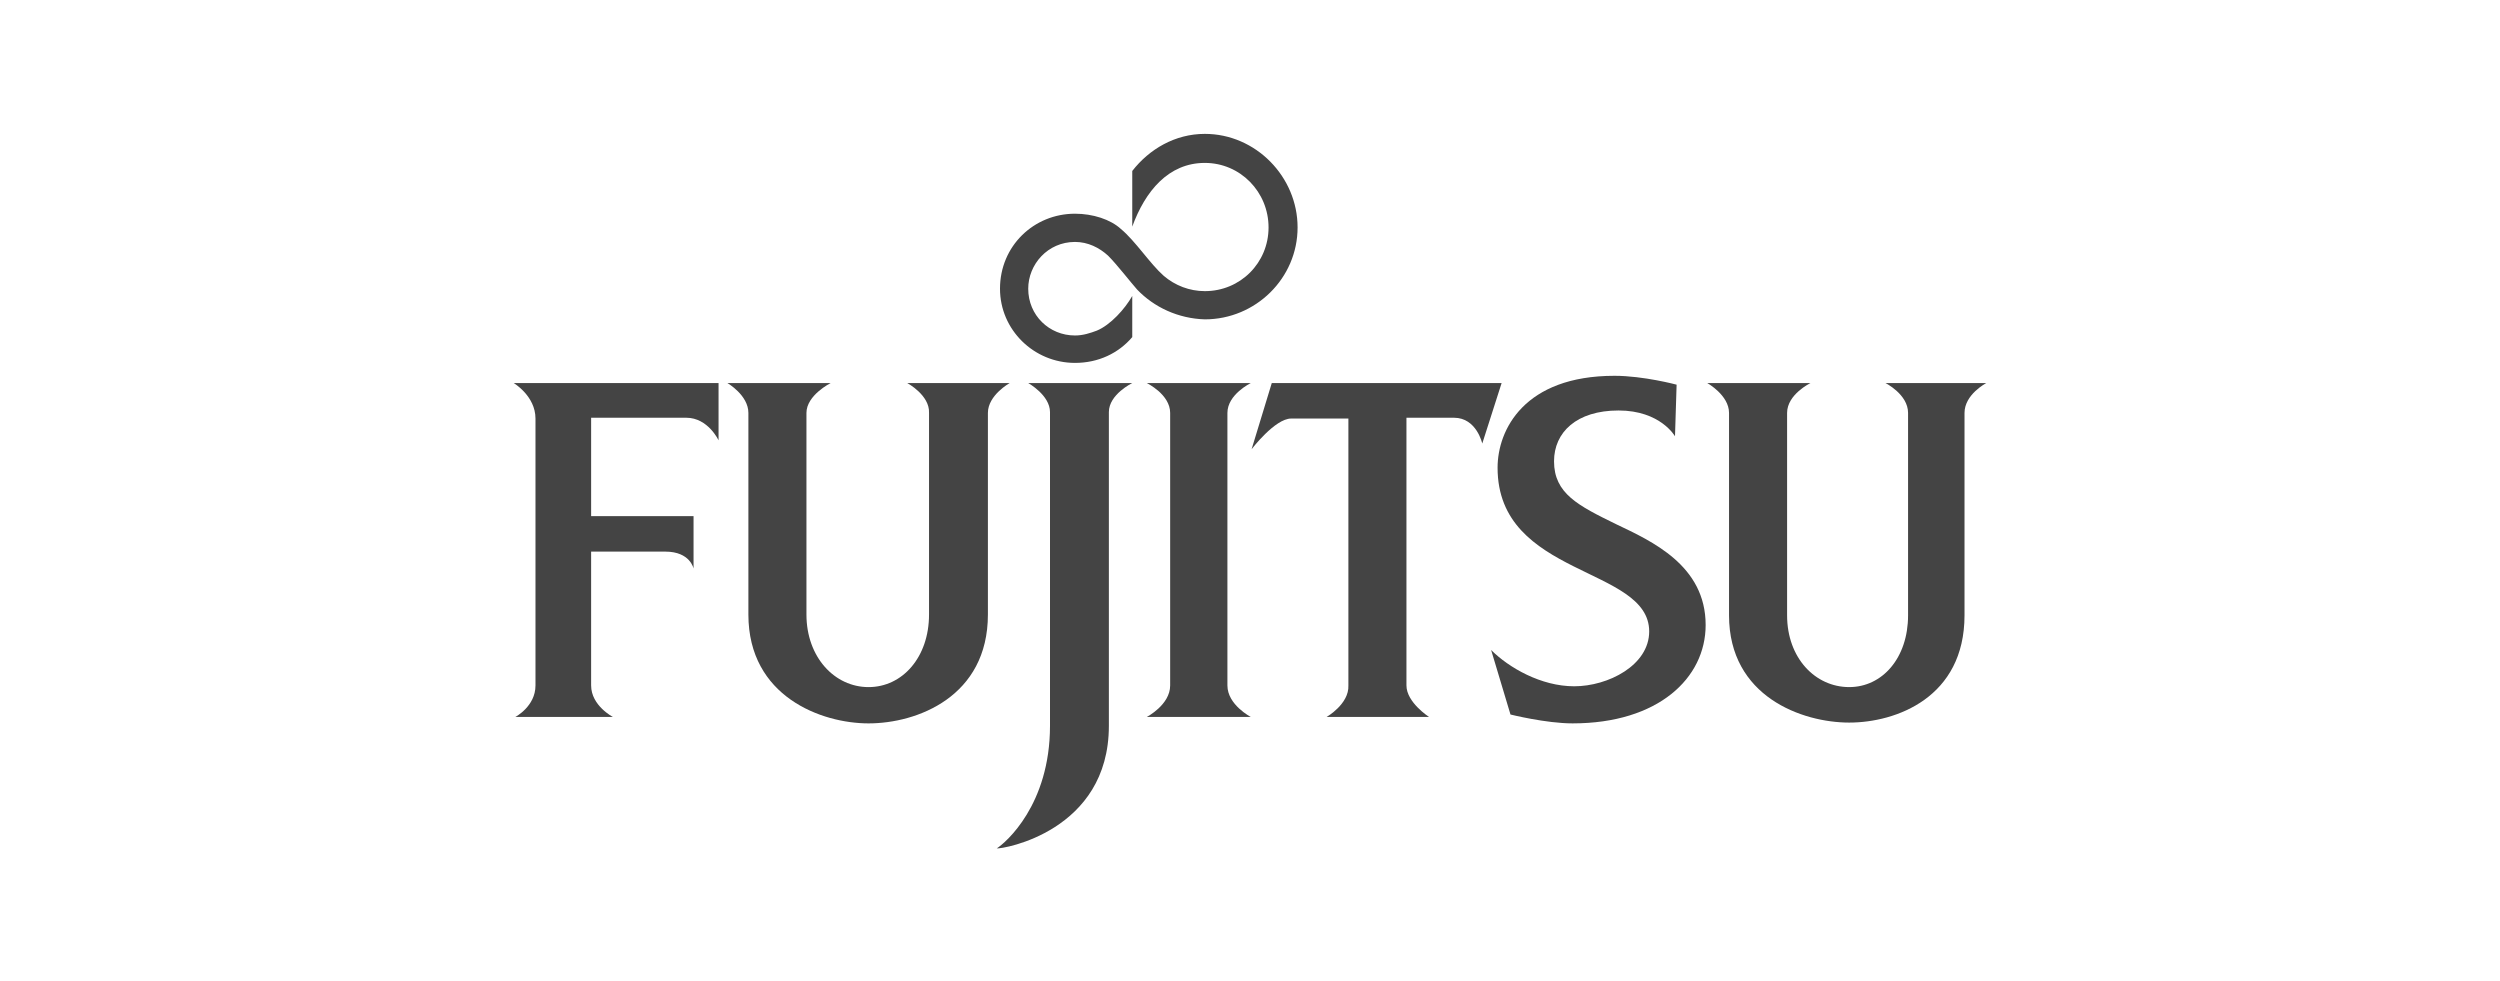 <?xml version="1.0" encoding="utf-8"?>
<!-- Generator: Adobe Illustrator 25.1.0, SVG Export Plug-In . SVG Version: 6.00 Build 0)  -->
<svg version="1.1" id="Layer_1" xmlns="http://www.w3.org/2000/svg" xmlns:xlink="http://www.w3.org/1999/xlink" x="0px" y="0px"
	 viewBox="0 0 310 121.6" style="enable-background:new 0 0 310 121.6;" xml:space="preserve">
<style type="text/css">
	.st0{display:none;fill:#DAD9D6;}
	.st1{display:none;fill-rule:evenodd;clip-rule:evenodd;fill:#444444;}
	.st2{display:none;}
	.st3{display:inline;fill:#444444;}
	.st4{display:inline;fill:#DAD9D6;}
	.st5{display:inline;}
	.st6{fill:#444444;}
	.st7{fill-rule:evenodd;clip-rule:evenodd;fill:#444445;}
	.st8{display:inline;fill-rule:evenodd;clip-rule:evenodd;fill:#444445;}
	.st9{fill:#444445;}
	.st10{display:inline;fill-rule:evenodd;clip-rule:evenodd;fill:#DAD9D6;}
	.st11{fill:#DAD9D6;}
</style>
<rect x="-222.1" y="-80" class="st0" width="203.6" height="203.6"/>
<rect x="-1.8" y="-4.4" class="st0" width="314.1" height="127.8"/>
<path id="ViewSonic" class="st1" d="M61.7,41.3c-3.3,0.4-4.2,1.8-5.6,5.1l-14,36.4h-1.8l-16-37c-1.6-3.8-2.4-4-5.1-4.4v-1.6h20.9
	v1.6c-4,0.2-5.3,0.2-5.3,2.7c0,1.1,1.1,3.8,1.8,5.3l8.2,19.5l7.8-20.4c0.7-1.3,1.3-2.9,1.3-4.2c0-2.4-1.8-2.7-5.3-2.9v-1.6h13.1
	L61.7,41.3L61.7,41.3L61.7,41.3z M75.1,81.7H60.2v-1.3c2.2-0.7,3.3-0.9,3.3-3.8V58.2c0-2.7-0.9-3.1-3.3-3.6v-1.6h12v23.7
	c0,1.8,0.4,3.1,2.9,3.6L75.1,81.7L75.1,81.7z M67.8,38.9c2.7,0,4.7,2.2,4.7,4.9c0,2.7-2,4.7-4.7,4.7c-2.9,0-4.9-2-4.9-4.7
	C62.9,41.1,64.9,38.9,67.8,38.9z M84.9,64.1c0-8.3,2.2-9.9,4.4-9.9c2.2,0,3.1,1.6,3.3,3.1c0.7,1.8,0.7,5,0.7,6.8L84.9,64.1
	L84.9,64.1z M99.8,73.9c-1.1,1.6-3.3,4.2-7.1,4.2c-5.8,0-7.1-6.5-7.3-11.8h15.6c-0.2-3.1-0.9-13.9-11.8-13.9
	c-7.1,0-12.7,5.8-12.7,14.8c0,10.7,6.2,15.3,12.5,15.3c5.1,0,8.7-2,12.5-7.8L99.8,73.9z M144.7,54.7c-1.1,0.2-2,0.2-3.1,3.1
	L132,82.6h-1.6l-6.2-18.9H124l-7.6,18.9h-1.6l-9.1-23.2c-1.8-4-2-4.4-3.6-4.7v-1.6H116v1.6c-0.9,0-2.4,0.2-2.4,1.8
	c0,1.3,2.2,5.9,5.3,14.3l4.2-10.6c-0.7-2.2-1.1-3.3-1.3-4.2c-0.7-1.1-1.3-1.1-2.9-1.3v-1.6h14.7v1.6c-1.6,0-3.1,0.2-3.1,1.6
	c0,1.3,2.7,9.2,3.8,14.1h0.2c1.6-4.7,4.9-12.1,4.9-13.5c0-2-1.3-2-3.1-2.2v-1.6h8.5V54.7z M172.3,52.4c-1.1-4.4-4.9-11.6-12.2-11.6
	c-3.1,0-6.7,1.8-6.7,6c0,3.3,1.3,4.7,6.5,7.1l9.1,4.7c2.2,1.1,6.8,4.6,6.8,11.2c0,5.6-3.9,12.9-15.5,12.9c-5.8,0-8.7-2-10.5-2
	c-1.3,0-1.8,1.1-2,2h-1.8V67.4h1.8c1.3,6.5,4.9,13.3,12.9,13.3c7.3,0,7.8-6,7.8-6.9c0-4.2-3.1-5.6-7.1-7.6l-4-2
	c-10.7-5-10.7-10.3-10.7-13.2c0-3.8,1.8-12.2,13.6-12.2c5.1,0,8,2.2,9.8,2.2c1.6,0,1.8-1.1,2-2.2h2v13.6L172.3,52.4L172.3,52.4
	L172.3,52.4z M187.3,67.4c0-7,0.4-13.2,5.1-13.2c3.8,0,4.7,3.8,4.7,13.2c0,8-0.4,13.1-4.7,13.1C187.3,80.6,187.3,74.1,187.3,67.4z
	 M178.2,67.4c0,8,5.6,15.1,14.2,15.1c8.5,0,13.8-6.9,13.8-15.1c0-8.6-5.8-15-13.8-15C183.8,52.4,178.2,59.5,178.2,67.4L178.2,67.4z
	 M239.6,81.7h-14.5v-1.3c2-0.2,2.9-1.3,2.9-3.6V61.7c0-1.7,0-5.2-3.6-5.2c-2.4,0-5.1,3.1-5.1,3.8v16.6c0,1.3,0.2,3.1,3.1,3.6v1.3
	h-15.1v-1.3c2.4-0.4,3.3-0.9,3.3-3.8V58.2c0-2.7-0.7-3.3-3.3-3.6v-1.6h12v4.4c0.9-1.3,3.6-5.1,8.9-5.1c3.6,0,8.5,1.8,8.5,8.6v15.8
	c0,1.3,0,3.3,2.9,3.6L239.6,81.7L239.6,81.7L239.6,81.7z M256.1,81.7h-14.7v-1.3c2.2-0.7,3.1-0.9,3.1-3.8V58.2
	c0-2.7-0.9-3.1-3.1-3.6v-1.6h11.8v23.7c0,1.8,0.4,3.1,2.9,3.6V81.7z M249,38.9c2.4,0,4.7,2.2,4.7,4.9c0,2.7-2.2,4.7-4.7,4.7
	c-2.9,0-4.9-2-4.9-4.7C244.1,41.1,246.1,38.9,249,38.9z M282.5,76.1c-2.9,4-6.9,6.5-11.8,6.5c-8,0-13.3-6.7-13.3-14.2
	c0-12.1,8.9-15.9,14.7-15.9c4.5,0,9.6,2.2,9.6,6.7c0,3.9-3.6,3.9-4.2,3.9c-3.3,0-3.3-3-3.3-6.3c0-1.8-1.6-2.4-2.7-2.4
	c-4.7,0-5.1,7.7-5.1,10.3c0,8.9,3.8,13.8,8.5,13.8c3.6,0,5.3-1.8,6.7-3.3L282.5,76.1z M282.5,51.3c0-2,1.6-3.8,3.8-3.8
	c2,0,3.6,1.8,3.6,3.8c0,2.2-1.6,3.8-3.6,3.8C284.1,55.1,282.5,53.5,282.5,51.3z M286.3,56c2.4,0,4.4-2,4.4-4.7c0-2.4-2-4.4-4.4-4.4
	c-2.4,0-4.7,2-4.7,4.4C281.7,54,283.9,56,286.3,56z M285.2,51.8h1.1l1.3,2.2h0.9l-1.6-2.2c0.9-0.2,1.3-0.4,1.3-1.6
	c0-0.9-0.7-1.3-1.8-1.3h-2V54h0.7L285.2,51.8L285.2,51.8z M285.2,51.1v-1.6h1.1c0.7,0,1.1,0,1.1,0.7c0,0.9-0.4,0.9-1.1,0.9
	L285.2,51.1L285.2,51.1z"/>
<path id="Samsung" class="st1" d="M169.5,59.3c0,0-2.9-1.8-4.7-2.5c0,0-5.6-2.6-6.7-3.8c0,0-2.2-2.1-0.9-4.4c0,0,0.5-1.6,2.8-1.6
	c0,0,3,0.2,3,2.6V53h10.7l0-5.1c0,0,0.8-8.4-12.6-8.7c0,0-10.6-0.7-13.6,5c0,0-1.2,1.3-1.2,5.7v3.2c0,0-0.1,3.7,1.8,6.1
	c0,0,1.1,1.6,3.7,3.3c0,0,5.3,2.9,8.5,4.5c0,0,3.2,1.8,2.8,4.8c0,0-0.3,3-3.4,2.9c0,0-2.9-0.1-2.9-3.1v-3.5h-11.4v5
	c0,0-0.3,9.6,14.4,9.6c0,0,14,0.3,14.7-9.9v-4.1C174.5,68.8,175,62.5,169.5,59.3L169.5,59.3z M114.6,40.4L111,62.9h-0.8l-3.4-22.3
	H88.7l-0.9,40.8h10.6l0.1-30.7h0.8l5.6,30.7h11.2l5.6-30.7h0.7l0.3,30.7h10.7l-1.1-41L114.6,40.4L114.6,40.4z M51.3,40.5l-7.1,40.8
	h11.4l4.2-31.6h0.9L65,81.3h11.4l-7.1-40.8H51.3z M291.2,58.7v6h2.9v6.5c0,3.2-2.7,3.2-2.7,3.2c-3.3,0-3.2-3-3.2-3V49
	c0-2.3,2.9-2.4,2.9-2.4c2.8,0,2.8,2.7,2.8,2.7v3.4h10.8c0.4-6.6-1-8.2-1-8.2c-2.7-6-12.8-5.7-12.8-5.7c-15.5,0-13.8,11.9-13.8,11.9
	v21.6c0.3,11.2,15.6,10,15.9,10c6.8-0.8,8.9-2.9,8.9-2.9c1.9-1.4,2.4-3.4,2.4-3.4c0.5-1.1,0.7-4.7,0.7-4.7V58.7L291.2,58.7
	L291.2,58.7z M255.5,65.3h-0.5l-10.9-25h-13.1v41h10.6l-0.6-24.9h0.5l11.3,24.9h12.7v-41h-10.8L255.5,65.3L255.5,65.3z M205.1,71.2
	c0,0,0.2,3.4-3,3.4c0,0-3.3,0.2-3.3-3.3l0-30.8h-11.7V71c0,0-1.2,11.6,15.1,11.6c0,0,14.2,0.2,14.2-11V40.4h-11.4L205.1,71.2
	L205.1,71.2z M29.1,59.3c0,0-2.9-1.8-4.7-2.5c0,0-5.6-2.6-6.7-3.8c0,0-2.2-2.1-0.9-4.4c0,0,0.5-1.6,2.8-1.6c0,0,3,0.2,3,2.6V53h10.7
	l0-5.1c0,0,0.8-8.4-12.6-8.7c0,0-1-0.1-2.5,0c0,0-8.2,0.4-11.1,4.9c0,0,0,0.1-0.1,0.1c0,0-1.2,1.3-1.2,5.7v3.2c0,0-0.1,3.7,1.8,6.1
	c0,0,1.1,1.6,3.7,3.3c0,0,5.3,2.9,8.5,4.5c0,0,3.2,1.8,2.8,4.8c0,0-0.3,3-3.4,2.9c0,0-2.9-0.1-2.9-3.1v-3.5H5v5
	c0,0-0.3,9.6,14.4,9.6c0,0,14,0.3,14.7-9.9v-4.1C34.1,68.8,34.6,62.5,29.1,59.3L29.1,59.3z"/>
<g id="LG" class="st2">
	<circle class="st3" cx="-166.6" cy="15.2" r="32"/>
	<path class="st4" d="M-158.9,14.1V17h16.7c-0.4,6.1-3,11.6-7,15.6c-4.4,4.4-10.4,7.1-17.1,7.1c-6.7,0-12.7-2.7-17.1-7.1
		c-4.4-4.4-7.1-10.4-7.1-17.1c0-6.7,2.7-12.7,7.1-17.1c4.4-4.4,10.4-7.1,17.1-7.1l1.3,0v-2.9h-1.3c-15,0-27.1,12.1-27.1,27.1
		c0,15,12.1,27.1,27.1,27.1c15,0,27.1-12.1,27.1-27.1v-1.5L-158.9,14.1L-158.9,14.1z M-180.6,5.4c0,2.2,1.8,4,4,4s4-1.8,4-4
		c0-2.2-1.8-4-4-4C-178.8,1.4-180.6,3.2-180.6,5.4L-180.6,5.4z M-167.9,1.5v28.2h9.1v-2.9h-6.2l0-25.3L-167.9,1.5z"/>
	<g class="st5">
		<path class="st6" d="M-53.8,32.5c-4.9,2.7-10.3,3.8-15.9,3.8C-84.2,36.2-90,28-90,15.1s6.3-21.3,20.4-21.3c6,0,11.5,1.4,15.9,6.7
			l-6,5.5c-2.3-3.1-5.7-4.5-9.9-4.5c-8.4,0-11.2,6.1-11.2,13.6s2,13.2,11.2,13.2c3.6,0,5.7-0.4,7.2-1.3v-7.2h-7.7v-7.4h16.3
			L-53.8,32.5L-53.8,32.5z M-120.5-5.3v41h29.1v-8.2h-19.5V-5.3L-120.5-5.3z M-120.3,60V47.7h1.9v10.6h5.2V60H-120.3z M-111.9,49.7
			v-1.9h1.9v1.9H-111.9z M-111.9,60v-8.8h1.8V60H-111.9z M-105.7,52.7V60h-1.8v-7.3h-1v-1.3h1V50c0-1.3,0.8-2.4,2.4-2.4h2.1v1.5
			h-1.8c-0.7,0-1,0.4-1,1v1.3h2.8v1.3L-105.7,52.7L-105.7,52.7z M-100.1,56.1c0,1.5,0.8,2.5,2.3,2.5c1,0,1.5-0.3,2.2-0.9l1.1,1.1
			c-0.9,0.9-1.8,1.4-3.3,1.4c-2.2,0-4-1.2-4-4.5c0-2.8,1.5-4.5,3.8-4.5c2.4,0,3.8,1.7,3.8,4.2v0.8L-100.1,56.1z M-96.3,53.7
			c-0.3-0.7-0.9-1.1-1.8-1.1c-0.8,0-1.5,0.4-1.8,1.1c-0.2,0.4-0.2,0.7-0.2,1.2h4C-96.1,54.3-96.1,54.1-96.3,53.7L-96.3,53.7z
			 M-87.8,60.1c-1.5,0-2.7-0.2-3.7-1.3l1.2-1.2c0.7,0.7,1.7,0.9,2.6,0.9c1.1,0,2-0.4,2-1.2c0-0.6-0.3-1-1.2-1l-1.4-0.1
			c-1.7-0.1-2.6-0.9-2.6-2.4c0-1.7,1.5-2.7,3.4-2.7c1.3,0,2.5,0.3,3.3,1l-1.1,1.1c-0.6-0.5-1.4-0.6-2.2-0.6c-1.1,0-1.6,0.5-1.6,1.1
			c0,0.5,0.3,0.9,1.2,1l1.4,0.1c1.7,0.1,2.7,0.9,2.7,2.5C-84.1,59.1-85.7,60.1-87.8,60.1L-87.8,60.1z M-70.2,49.9
			c-1.8-0.9-3.7-0.7-3.7-0.7c-0.8,0.1-1.4,0.3-1.8,0.8c-0.6,0.7-0.8,1.3-0.8,3.8s0.1,3.2,0.8,3.8c0.4,0.5,1.1,0.7,1.8,0.7
			c0,0,1.6,0.1,2.7-0.3v-3.2h-2.7v-1.6h4.6v1.9l0,4.4c-2.4,0.6-4.5,0.5-4.5,0.5c-1.3-0.1-2.4-0.5-3.3-1.3c-1.2-1.2-1.2-2.6-1.2-4.9
			c0-2.4,0-3.7,1.2-4.9c0.9-0.8,2-1.3,3.3-1.3c0,0,2.6-0.2,4.7,1.1L-70.2,49.9z M-60.6,59c-0.6,0.6-1.5,1-2.7,1
			c-1.2,0-2.1-0.4-2.7-1c-0.8-0.9-1.1-2-1.1-3.5c0-1.5,0.2-2.6,1.1-3.4c0.6-0.6,1.4-1,2.7-1c1.2,0,2.1,0.4,2.7,1
			c0.8,0.9,1.1,2,1.1,3.4C-59.5,57.1-59.8,58.2-60.6,59z M-62,53.2c-0.3-0.3-0.8-0.5-1.3-0.5c-0.5,0-1,0.2-1.3,0.5
			c-0.5,0.5-0.6,1.5-0.6,2.4c0,1,0.1,1.9,0.6,2.4c0.3,0.3,0.8,0.5,1.3,0.5c0.5,0,1-0.2,1.3-0.5c0.5-0.5,0.6-1.5,0.6-2.4
			C-61.3,54.6-61.4,53.7-62,53.2L-62,53.2z M-51.4,59c-0.6,0.6-1.5,1-2.7,1s-2.1-0.4-2.7-1c-0.8-0.9-1.1-2-1.1-3.5
			c0-1.5,0.2-2.6,1.1-3.4c0.6-0.6,1.4-1,2.7-1s2.1,0.4,2.7,1c0.8,0.9,1.1,2,1.1,3.4C-50.4,57.1-50.6,58.2-51.4,59z M-52.8,53.2
			c-0.3-0.3-0.8-0.5-1.3-0.5c-0.5,0-1,0.2-1.3,0.5c-0.5,0.5-0.6,1.5-0.6,2.4c0,1,0.1,1.9,0.6,2.4c0.3,0.3,0.8,0.5,1.3,0.5
			c0.5,0,1-0.2,1.3-0.5c0.5-0.5,0.6-1.5,0.6-2.4C-52.2,54.6-52.2,53.7-52.8,53.2L-52.8,53.2z M-43.1,60V59c-0.7,0.8-1.4,1-2.4,1
			c-0.9,0-1.7-0.3-2.2-0.8c-0.9-0.9-1-2.4-1-3.7c0-1.3,0.1-2.8,1-3.7c0.5-0.5,1.3-0.8,2.2-0.8c1,0,1.7,0.2,2.3,1v-4.4h1.8V60H-43.1z
			 M-45,52.7c-1.6,0-1.9,1.3-1.9,2.9c0,1.6,0.2,2.9,1.9,2.9s1.8-1.4,1.8-2.9C-43.2,54-43.4,52.7-45,52.7L-45,52.7z M-91.8,49.1v-1.6
			h-1.7v1.6c0,0,0.1,1.2-0.5,2.1l1,0.9C-91.8,51.2-91.8,49.1-91.8,49.1z"/>
	</g>
</g>
<g id="Hitachi" class="st2">
	<path class="st3" d="M235.9,19.1v16.2h21.7c0,0-0.1-16.2,0-16.2h10.6v40.4h-10.6V41.7h-21.7v17.8h-10.6V19.1L235.9,19.1
		 M134.4,19.1v6.9H118v33.5h-10.8V25.9H90.9v-6.9H134.4 M176,59.5h-12l-3.5-8.8h-20.1l-3.5,8.8h-11.8L144,19.1H157L176,59.5
		L176,59.5z M150.6,25.9L143,44.3H158L150.6,25.9 M276.7,59.5V19.1h10.8v40.4H276.7 M35.6,19.1v16.2h21.5V19.1h10.8v40.4H57.1V41.7
		H35.6v17.8H24.8c0,0,0.1-40.4,0-40.4L35.6,19.1 M76.4,59.5V19.1H87v40.4H76.4 M175.6,48.3c-0.9-2.8-1.5-5.7-1.5-8.6
		c0-4.3,0.8-8.3,2.8-11.8c2-3.5,5.3-6.2,9.2-7.7c3.6-1.3,7.7-2.2,11.9-2.2c4.8,0,9.4,1.1,13.5,2.8c3.9,1.8,6.9,5.3,7.7,9.4
		c0.1,0.8,0.3,1.6,0.4,2.6h-11.2c-0.1-1.1-0.3-2.2-0.7-3.1c-0.8-2.3-2.7-4-5-4.7c-1.5-0.4-3.1-0.7-4.7-0.7c-1.9,0-3.6,0.3-5.3,0.9
		c-2.8,0.9-5,3.1-5.9,5.9c-0.9,2.6-1.5,5.5-1.5,8.5c0,2.4,0.4,4.8,1.1,7c0.8,3,3,5.4,5.8,6.5c1.9,0.7,3.8,1.1,5.8,1.1
		c1.7,0,3.4-0.3,5-0.8c2-0.7,3.8-2.2,4.7-4.2c0.5-1.3,0.8-2.8,0.8-4.3h11.3c-0.1,1.2-0.3,2.6-0.5,3.8c-0.9,4-3.8,7.4-7.5,8.9
		c-4.2,1.9-8.9,2.8-13.7,2.8c-3.8,0-7.4-0.5-10.9-1.6C181.9,57.2,177.4,53.4,175.6,48.3 M15.2,70.8l-9.6,0.8v1.5h0.4
		c3.8,0.4,3.8,0.4,3.8,3.2v19.9h5.8V70.8L15.2,70.8 M35.4,78.3c-3.5,0-5.7,2.4-6.6,3.9v-4l-0.4,0.1l-7.7,1.2v1.3H21
		c2.4,0.1,3,0.5,3,2.8v12.5h4.8v-9.2c0-2.4,2.3-5.7,4.7-5.7c2.3,0,2.4,2,2.4,5.1v9.7h4.8V83.7C40.8,80.2,38.9,78.3,35.4,78.3
		 M54.3,85.3c-1.9-0.9-3.5-1.7-3.5-3.1c0-1.5,1.8-1.6,2.6-1.6c2,0,3.8,1.1,4.6,1.5l0.7,0.5V79l-0.5-0.1c-0.9-0.1-2.6-0.5-4.4-0.5
		c-4.4,0-7.3,1.9-7.3,5.3c0,2.8,2.8,4.3,5.4,5.5c1.9,0.9,3.8,1.7,3.8,3.2c0,1.3-1.2,2-3.2,2c-2.3,0-4.2-1.1-5.3-1.7l-0.5-0.4V96h0.3
		c1.1,0.3,2.8,0.7,5.4,0.7c4.8,0,7.8-2,7.8-5.4C59.9,88,57,86.5,54.3,85.3 M75.6,78.3c-1.8,0-3.5,0.8-5.1,2.4v-2.6L70,78.3l-7.7,1.2
		v1.3h0.4c2.3,0.1,2.8,0.5,2.8,2.8v19.9h4.8v-9c0.8,1.1,2.3,2,5,2c5,0,7.7-3.2,7.7-9.4C83.1,81.6,80.4,78.3,75.6,78.3L75.6,78.3z
		 M74.2,81c3.2,0,3.6,3.5,3.6,6.2c0,4.6-1.2,6.9-3.6,6.9c-3.1,0-3.8-3-3.8-5.4v-1.6C70.5,85.3,70.9,81,74.2,81 M86.5,79.5v1.3h0.3
		c2.4,0.1,3,0.5,3,2.8v12.5h4.7v-18l-0.3,0.1L86.5,79.5 M92.1,76.2c1.6,0,3-1.2,3-2.7c0-1.3-1.3-2.6-3-2.6c-1.6,0-3,1.2-3,2.6
		C89.2,75,90.5,76.2,92.1,76.2 M114.7,82.2v-3.6l-0.4-0.1c-0.7-0.1-1.5-0.1-2.3-0.1c-2.7,0-4.2,2-4.8,3.5v-3.6l-0.4,0.1l-7.7,1.2
		v1.3h0.3c2.4,0.1,3,0.5,3,2.8v12.5h4.8v-9c0-1.5,0.5-5,5-5c0.5,0,1.2,0.1,1.8,0.3l0.8,0.3L114.7,82.2 M133.7,85.6
		c0-4.8-2.7-7.3-7.9-7.3c-6.1,0-9,2.8-9,8.6c0,6.1,3.9,9.7,10.5,9.7c2,0,3.9-0.3,5.8-0.9l0.3-0.1v-2.3l-0.4,0.1
		c-0.8,0.3-2.2,0.7-3.8,0.7c-5.1,0-7.1-4.3-7.1-8.2h11.7L133.7,85.6L133.7,85.6z M125.7,80.2c2.6,0,3.2,1.9,3.2,3.6H122
		C122.2,82.5,122.8,80.2,125.7,80.2 M177.8,78.3c-3.6,0-5.7,2.2-6.6,3.8v-12h-0.4l-7.7,1.1v1.3h0.3c2.4,0,3,0.5,3,3v20.7h4.8v-8.9
		c0-3.4,2.4-5.9,4.4-5.9c2.7,0,2.7,2,2.7,3.8v11h4.8V84.7C183.2,82.8,183.2,78.3,177.8,78.3 M204.8,85.6c0-4.8-2.7-7.3-7.9-7.3
		c-6.1,0-9,2.8-9,8.6c0,6.1,3.9,9.7,10.4,9.7c3,0,5.1-0.7,5.9-0.9l0.3-0.1v-2.3l-0.4,0.1c-0.8,0.3-2.2,0.7-3.8,0.7
		c-5.1,0-7.1-4.3-7.1-8.2h11.7L204.8,85.6L204.8,85.6z M196.6,80.2c2.7,0,3.4,1.9,3.4,3.6h-6.9C193.1,82.5,193.9,80.2,196.6,80.2
		 M150.7,73.2v5.5h-3.2v2.2h3.2v10.8c0,4.7,3,5,6.6,5c0.9,0,1.9-0.1,2.8-0.3h0.3v-2.2H160c-0.4,0.1-0.9,0.1-1.5,0.1
		c-2.8,0-3-0.8-3-3.2V80.9h5.4v-2.2h-5.4v-5.5L150.7,73.2 M245.6,71.2h-4.8v19c-0.9-1.5-12.5-19-12.5-19h-11.2v1.3l0.9,0.3
		c3,0.4,3.1,0.5,3.1,3.4v20.1h5.3V76.3c0.9,1.5,13.2,19.9,13.2,19.9h6.3v-25L245.6,71.2 M267.6,85.6c0-4.8-2.7-7.3-8.1-7.3
		c-5.9,0-9,2.8-9,8.6c0,6.1,3.9,9.7,10.5,9.7c2.8,0,5.1-0.7,5.9-0.9l0.3-0.1v-2.3l-0.4,0.1c-0.8,0.3-2.3,0.7-3.9,0.7
		c-5.1,0-7-4.3-7.1-8.1h11.9L267.6,85.6L267.6,85.6z M259.4,80.2c2.6,0,3.2,1.9,3.4,3.6h-7C255.9,82.5,256.7,80.2,259.4,80.2
		 M294.1,73.2v5.5h-3.2v2.2h3.2v10.8c0,4.7,3,5,6.6,5c1,0,1.9-0.1,2.8-0.3h0.4v-2.2h-0.5c-0.4,0.1-0.8,0.1-1.3,0.1
		c-3,0-3.1-0.8-3.1-3.2V80.9h5.4v-2.2H299v-5.5L294.1,73.2 M284.4,84.4l5-5.7h-5.1l-4.7,5.4l-4.2-5.4H268v1.3h0.4
		c2.4,0.3,3.1,0.7,4.6,2.7l3.1,4l-5,5.7h5.1l2.2-2.6l4.8,6.3h5.7l-9-11.8H284.4"/>
	<path class="st3" d="M294.1,73.2H289l6.2-7.1h5.1L294.1,73.2"/>
</g>
<g class="st2">
	<g class="st5">
		<polygon class="st7" points="20.1,88.5 15.7,88.5 15.7,102.3 14.1,102.3 14.1,88.5 9.8,88.5 9.8,87 20.1,87 		"/>
		<path class="st7" d="M34.6,102.3h-1.5v-6.5c0-1.9-0.9-2.8-2.6-2.8c-0.8,0-1.4,0.2-1.9,0.7c-0.5,0.5-0.7,1.2-0.7,2.1v6.5h-1.5V87
			h1.5v5.9c0.8-0.9,1.7-1.3,2.9-1.3c1.2,0,2.1,0.3,2.8,1c0.7,0.7,1,1.6,1,2.8V102.3z"/>
		<path class="st7" d="M50.1,97.4H43c0,1.2,0.3,2.1,0.8,2.7c0.5,0.6,1.3,0.9,2.3,0.9c1,0,1.9-0.4,2.7-1.2l1,0.9
			c-0.6,0.6-1.1,1-1.6,1.2c-0.6,0.3-1.3,0.4-2.2,0.4c-1.4,0-2.5-0.4-3.3-1.3c-0.8-0.9-1.3-2.3-1.3-4.1c0-1.7,0.4-3,1.1-4
			c0.8-1,1.8-1.4,3.1-1.4c1.3,0,2.4,0.5,3.1,1.4c0.8,0.9,1.1,2.2,1.1,3.7V97.4z M48.5,96.3c0-0.7-0.1-1.3-0.3-1.8
			c-0.4-1.1-1.3-1.6-2.4-1.6s-2,0.5-2.4,1.6c-0.2,0.4-0.3,1-0.3,1.8H48.5z"/>
		<path class="st7" d="M73.5,102.3H72v-1c-0.8,0.8-1.8,1.1-3,1.1c-1.3,0-2.3-0.3-3-1c-0.5-0.5-0.8-1.3-0.8-2.1
			c0-0.9,0.3-1.7,0.9-2.2c0.6-0.5,1.5-0.8,2.7-0.8H72v-1c0-1.5-0.9-2.3-2.7-2.3c-1.2,0-2.1,0.4-2.6,1.2l-1-1c0.5-0.6,1-1,1.6-1.2
			c0.5-0.2,1.2-0.3,2.1-0.3c2.8,0,4.2,1.2,4.2,3.5V102.3z M72,98.6v-1.1H69c-1.6,0-2.3,0.6-2.3,1.9c0,1.2,0.8,1.8,2.4,1.8
			c1.1,0,1.9-0.2,2.3-0.7C71.8,100,72,99.4,72,98.6z"/>
		<path class="st7" d="M87.9,92.6l-1.1,1.2C86.3,93.2,85.7,93,85,93c-0.8,0-1.4,0.3-1.8,0.8c-0.5,0.5-0.7,1.2-0.7,2v6.5h-1.5V91.7
			h1.5V93c0.6-0.9,1.6-1.4,2.9-1.4C86.4,91.6,87.3,91.9,87.9,92.6z"/>
		<path class="st7" d="M97.6,102.3h-1.1c-0.9,0-1.5-0.3-2-0.8c-0.5-0.5-0.7-1.2-0.7-2V93h-1.3v-1.2h1.3v-3.3h1.5v3.3h2.2V93h-2.2
			v6.4c0,1,0.5,1.5,1.4,1.5h0.8V102.3z"/>
		<path class="st7" d="M121.4,97c0,1.9-0.4,3.3-1.3,4.2c-0.8,0.8-1.8,1.2-3,1.2c-1.2,0-2.2-0.4-3-1.2c-0.9-0.9-1.3-2.3-1.3-4.2
			c0-1.9,0.4-3.3,1.3-4.2c0.8-0.8,1.8-1.2,3-1.2c1.2,0,2.2,0.4,3,1.2C121,93.7,121.4,95.1,121.4,97z M119.8,97
			c0-1.6-0.3-2.7-0.8-3.3c-0.5-0.5-1.1-0.8-1.9-0.8c-0.8,0-1.4,0.3-1.9,0.8c-0.6,0.6-0.9,1.7-0.9,3.3c0,1.6,0.3,2.7,0.9,3.3
			c0.5,0.5,1.1,0.8,1.9,0.8c0.8,0,1.4-0.3,1.9-0.8C119.6,99.7,119.8,98.6,119.8,97z"/>
		<path class="st7" d="M132.5,93h-2.2v9.3h-1.5V93h-1.3v-1.2h1.3v-2c0-0.8,0.2-1.5,0.7-2c0.5-0.6,1.1-0.8,2-0.8h1.1v1.3h-0.8
			c-0.9,0-1.4,0.5-1.4,1.5v1.9h2.2V93z"/>
		<path class="st7" d="M155.8,97.4h-7.1c0,1.2,0.3,2.1,0.8,2.7c0.5,0.6,1.3,0.9,2.3,0.9c1,0,1.9-0.4,2.7-1.2l1,0.9
			c-0.6,0.6-1.1,1-1.6,1.2c-0.6,0.3-1.3,0.4-2.2,0.4c-1.4,0-2.5-0.4-3.3-1.3c-0.8-0.9-1.3-2.3-1.3-4.1c0-1.7,0.4-3,1.1-4
			c0.8-1,1.8-1.4,3.1-1.4c1.3,0,2.4,0.5,3.1,1.4c0.8,0.9,1.1,2.2,1.1,3.7V97.4z M154.2,96.3c0-0.7-0.1-1.3-0.3-1.8
			c-0.4-1.1-1.3-1.6-2.4-1.6s-2,0.5-2.4,1.6c-0.2,0.4-0.3,1-0.3,1.8H154.2z"/>
		<path class="st7" d="M166.5,102.3h-1.1c-0.9,0-1.5-0.3-2-0.8c-0.4-0.5-0.7-1.2-0.7-2V87h1.5v12.4c0,1,0.5,1.5,1.4,1.5h0.8V102.3z"
			/>
		<path class="st7" d="M180.8,97.4h-7.1c0,1.2,0.3,2.1,0.8,2.7c0.5,0.6,1.3,0.9,2.3,0.9c1,0,1.9-0.4,2.7-1.2l1,0.9
			c-0.6,0.6-1.1,1-1.6,1.2c-0.6,0.3-1.3,0.4-2.2,0.4c-1.4,0-2.5-0.4-3.3-1.3c-0.8-0.9-1.3-2.3-1.3-4.1c0-1.7,0.4-3,1.1-4
			c0.8-1,1.8-1.4,3.1-1.4c1.3,0,2.4,0.5,3.1,1.4c0.8,0.9,1.1,2.2,1.1,3.7V97.4z M179.3,96.3c0-0.7-0.1-1.3-0.3-1.8
			c-0.4-1.1-1.3-1.6-2.4-1.6c-1.2,0-2,0.5-2.4,1.6c-0.2,0.4-0.3,1-0.3,1.8H179.3z"/>
		<path class="st7" d="M195.3,100.8c-0.5,0.6-1.1,1-1.6,1.2c-0.5,0.2-1.1,0.3-1.9,0.3c-1.4,0-2.5-0.4-3.3-1.3c-0.9-1-1.3-2.3-1.3-4
			c0-1.7,0.4-3.1,1.3-4c0.8-0.9,1.9-1.3,3.3-1.3c0.7,0,1.4,0.1,1.9,0.3c0.5,0.2,1,0.6,1.6,1.2l-1,1c-0.7-0.8-1.5-1.2-2.4-1.2
			c-1,0-1.9,0.4-2.4,1.2c-0.5,0.6-0.7,1.6-0.7,2.8c0,1.2,0.2,2.2,0.7,2.8c0.6,0.8,1.4,1.2,2.4,1.2c0.9,0,1.7-0.4,2.4-1.2
			L195.3,100.8z"/>
		<path class="st7" d="M205.9,102.3h-1.1c-0.9,0-1.5-0.3-2-0.8c-0.5-0.5-0.7-1.2-0.7-2V93h-1.3v-1.2h1.3v-3.3h1.5v3.3h2.2V93h-2.2
			v6.4c0,1,0.5,1.5,1.4,1.5h0.8V102.3z"/>
		<path class="st7" d="M219.6,92.6l-1.1,1.2c-0.5-0.5-1.1-0.8-1.8-0.8c-0.8,0-1.4,0.3-1.8,0.8c-0.5,0.5-0.7,1.2-0.7,2v6.5h-1.5V91.7
			h1.5V93c0.6-0.9,1.6-1.4,2.9-1.4C218.1,91.6,219,91.9,219.6,92.6z"/>
		<path class="st7" d="M233.3,97c0,1.9-0.4,3.3-1.3,4.2c-0.8,0.8-1.8,1.2-3,1.2c-1.2,0-2.2-0.4-3-1.2c-0.9-0.9-1.3-2.3-1.3-4.2
			c0-1.9,0.4-3.3,1.3-4.2c0.8-0.8,1.8-1.2,3-1.2c1.2,0,2.2,0.4,3,1.2C232.9,93.7,233.3,95.1,233.3,97z M231.8,97
			c0-1.6-0.3-2.7-0.8-3.3c-0.5-0.5-1.1-0.8-1.9-0.8c-0.8,0-1.4,0.3-1.9,0.8c-0.6,0.6-0.9,1.7-0.9,3.3c0,1.6,0.3,2.7,0.9,3.3
			c0.5,0.5,1.1,0.8,1.9,0.8c0.8,0,1.4-0.3,1.9-0.8C231.5,99.7,231.8,98.6,231.8,97z"/>
		<path class="st7" d="M248.5,102.3H247v-6.5c0-1.9-0.9-2.8-2.6-2.8c-0.8,0-1.4,0.2-1.9,0.7c-0.5,0.5-0.7,1.2-0.7,2.1v6.5h-1.5V91.7
			h1.5v1.2c0.8-0.9,1.7-1.3,2.9-1.3c1.1,0,2,0.3,2.7,1c0.7,0.7,1.1,1.7,1.1,2.9V102.3z"/>
		<path class="st7" d="M257.6,88.7h-1.7V87h1.7V88.7z M257.5,102.3H256V91.7h1.5V102.3z"/>
		<path class="st7" d="M272.6,100.8c-0.5,0.6-1.1,1-1.6,1.2c-0.5,0.2-1.1,0.3-1.9,0.3c-1.4,0-2.5-0.4-3.3-1.3c-0.9-1-1.3-2.3-1.3-4
			c0-1.7,0.4-3.1,1.3-4c0.8-0.9,1.9-1.3,3.3-1.3c0.7,0,1.4,0.1,1.9,0.3c0.5,0.2,1,0.6,1.6,1.2l-1,1c-0.7-0.8-1.5-1.2-2.4-1.2
			c-1,0-1.9,0.4-2.4,1.2c-0.5,0.6-0.7,1.6-0.7,2.8c0,1.2,0.2,2.2,0.7,2.8c0.6,0.8,1.4,1.2,2.4,1.2c0.9,0,1.7-0.4,2.4-1.2
			L272.6,100.8z"/>
		<path class="st7" d="M286.7,99.2c0,1-0.4,1.8-1.2,2.4c-0.8,0.6-1.8,0.9-3.1,0.9c-1.8,0-3.2-0.5-4.3-1.5l1-1
			c0.8,0.8,1.8,1.2,3.3,1.2c1.9,0,2.8-0.6,2.8-1.9c0-0.9-0.6-1.4-1.7-1.5l-1.7-0.1c-2.1-0.2-3.1-1.1-3.1-2.8c0-0.9,0.4-1.7,1.1-2.2
			c0.7-0.6,1.7-0.8,2.8-0.8c1.6,0,2.8,0.4,3.8,1.1l-1,1c-0.7-0.6-1.7-0.8-2.8-0.8c-1.6,0-2.3,0.6-2.3,1.7c0,0.9,0.6,1.4,1.8,1.5
			l1.7,0.2C285.7,96.5,286.7,97.5,286.7,99.2z"/>
	</g>
	<path class="st8" d="M275.6,49.1l10.7,1.2c-0.6,2.3-1.6,4.2-2.9,5.9c-1.3,1.7-3.1,2.9-5.2,3.9c-2.1,0.9-4.7,1.4-8,1.4
		c-3.1,0-5.7-0.3-7.8-0.9c-2.1-0.6-3.9-1.6-5.3-2.9c-1.5-1.3-2.7-2.9-3.5-4.7c-0.9-1.8-1.3-4.1-1.3-7.1c0-3.1,0.5-5.6,1.6-7.7
		c0.8-1.5,1.8-2.8,3.1-4c1.3-1.2,2.7-2.1,4-2.7c2.2-0.9,5-1.4,8.5-1.4c4.8,0,8.5,0.9,11,2.6c2.5,1.7,4.3,4.3,5.3,7.7l-10.6,1.4
		c-0.3-1.3-0.9-2.2-1.8-2.9c-0.9-0.7-2-1-3.5-1c-1.9,0-3.4,0.7-4.5,2.1c-1.1,1.4-1.7,3.4-1.7,6.2c0,2.5,0.6,4.3,1.7,5.6
		c1.1,1.3,2.6,1.9,4.4,1.9c1.5,0,2.7-0.4,3.7-1.2C274.4,51.9,275.1,50.7,275.6,49.1z M236.3,30.9h11.3v29.9h-11.3V30.9z M236.3,19.2
		h11.3V27h-11.3V19.2z M199.2,30.9h10.5v4.9c1.6-2,3.2-3.4,4.8-4.2c1.6-0.9,3.6-1.3,5.9-1.3c3.1,0,5.6,0.9,7.3,2.8
		c1.8,1.9,2.7,4.8,2.7,8.7v19H219V44.3c0-1.9-0.3-3.2-1-4c-0.7-0.8-1.6-1.2-2.9-1.2c-1.4,0-2.5,0.5-3.3,1.6
		c-0.9,1.1-1.3,2.9-1.3,5.7v14.4h-11.3V30.9z M172.4,45.9c0,2.7,0.5,4.6,1.6,5.9c1.1,1.3,2.4,1.9,4,1.9c1.6,0,3-0.6,4-1.9
		c1.1-1.3,1.6-3.3,1.6-6c0-2.6-0.5-4.5-1.6-5.8c-1.1-1.3-2.4-1.9-3.9-1.9c-1.6,0-3,0.6-4.1,1.9C172.9,41.3,172.4,43.3,172.4,45.9z
		 M161.1,45.9c0-4.6,1.5-8.3,4.5-11.3c3-3,7.1-4.4,12.3-4.4c5.9,0,10.3,1.7,13.4,5.2c2.4,2.8,3.6,6.2,3.6,10.3
		c0,4.6-1.5,8.4-4.5,11.3c-3,2.9-7.1,4.4-12.4,4.4c-4.7,0-8.6-1.2-11.5-3.7C162.9,54.8,161.1,50.8,161.1,45.9z M138.5,30.9H149v4.9
		c1-2.1,2.1-3.6,3.1-4.4c1.1-0.8,2.4-1.2,4-1.2c1.7,0,3.5,0.5,5.5,1.6l-3.5,8.2c-1.3-0.6-2.4-0.8-3.2-0.8c-1.5,0-2.6,0.6-3.4,1.9
		c-1.2,1.7-1.7,5-1.7,9.8v10h-11.3V30.9z M96.9,30.2h12v30.6h13.4V30.2h12V19.3H96.9V30.2z M69,29h6.2c3.1,0,5.4,1.4,5.4,4.3
		c0,2.9-2.2,3.9-6.4,3.9H69V29z M73.1,46.3c6.2,0,7.2,1.8,7.2,7.2c0,3.7,0.3,6.3,0.7,7.3h13.6v-1.3c-1.6,0-1.4-1.8-1.4-7.3
		c0-8.4-2.6-9.4-6.9-11c4.8-1.3,6.9-5.4,6.9-10.1c0-8.1-4.5-11.8-18.1-11.8H55.6v41.5H69V46.3H73.1z M35.4,46.6h-8.5l4.1-14.9
		L35.4,46.6z M22.9,60.8l1.5-5.5h13.3l1.6,5.5h13.3L38,19.3H24.4L9.7,60.8H22.9z"/>
	<path class="st8" d="M293.4,31.9c-3.1,0-5.6-2.5-5.6-5.7c0-3.1,2.5-5.7,5.6-5.7c3.1,0,5.6,2.5,5.6,5.7
		C299,29.4,296.5,31.9,293.4,31.9z M295,26.9c1.3-0.1,2-0.7,2-2c0-0.8-0.2-1.5-0.9-2c-0.6-0.3-1.4-0.3-2-0.3h-3.6V30h1.5v-3.2h1.5
		l1.7,3.2h1.7L295,26.9z M292,25.7v-2.1h1.8c0.7,0,1.8,0,1.8,1c0,1-0.6,1.2-1.4,1.1H292z M293.4,33.2c3.8,0,6.9-3.1,6.9-7
		c0-3.8-3.1-7-6.9-7c-3.8,0-6.9,3.1-6.9,7C286.5,30.1,289.6,33.2,293.4,33.2z"/>
	<g class="st5">
		<polygon class="st9" points="9.7,71.7 286.5,71.7 286.5,77.2 9.7,77.2 9.7,71.7 		"/>
		<path class="st9" d="M148.1,74.5"/>
	</g>
</g>
<g id="HP" class="st2">
	<path class="st3" d="M-120.1-17.4c1.2,0,2.3-0.3,3.5,0c5.1,0.5,10.1,1.9,14.7,4.2c5.9,3,10.9,7.6,14.6,13.1
		c3.7,5.6,6,12.1,6.5,18.8c-0.1,1.8-0.1,3.6,0,5.3c-0.4,5.1-1.6,10.1-3.9,14.7c-2.6,5.3-6.4,10-11.1,13.7c-5.8,4.6-13,7.4-20.3,8.1
		c-1.1,0.1-2.2,0.3-3.4,0.2c-0.7,0-1.5,0.2-2.2-0.1c2.8-7.7,5.5-15.5,8.3-23.2c3-0.1,6,0,9.1,0c1.9-0.1,3.8-1.2,4.5-3.1
		c2.6-7.2,5.2-14.4,7.6-21.6c0.4-1.1,0.6-2.3,0.3-3.4c-0.4-1.4-1.8-2.5-3.2-2.9C-96.4,6-97.8,6.1-99,6.1c-3.9,0-7.8,0-11.6,0
		c-0.1,0.1-0.2,0.4-0.3,0.5c-6.3,17.6-12.5,35.3-18.8,52.9c-6.5-1.7-12.5-5-17.3-9.7c-5.8-5.5-9.8-12.9-11.3-20.8
		c-0.5-2.4-0.6-4.8-0.8-7.2c0.1-5,0.9-10,2.8-14.7c4.6-11.8,15.2-21,27.6-23.7c-6.3,17.6-12.5,35.2-18.8,52.7
		c0.4,0.1,0.8,0.1,1.2,0.1c2.3,0,4.6,0,6.9,0c0.3,0,0.3-0.4,0.4-0.6c2.8-7.8,5.6-15.7,8.4-23.5c0.2-0.5,0.3-1,0.5-1.4
		c1.4,0,2.9,0,4.3,0c-3,8.5-6,17-9.1,25.5c0.3,0.1,0.7,0.1,1,0.1c2.4,0,4.8,0,7.3,0c2.7-7.7,5.5-15.4,8.3-23.2
		c0.6-1.6,0.6-3.4-0.3-4.9c-0.8-1.3-2.4-1.9-3.8-2c-2-0.1-4,0-6.1,0C-125.7-1.6-122.9-9.5-120.1-17.4z"/>
	<path class="st3" d="M-104,10.8c0.2-0.3,0.7-0.1,1-0.2c1.1,0,2.2,0,3.4,0c-2.6,7.4-5.3,14.8-7.9,22.3c-1.5,0.1-2.9,0-4.4,0
		C-109.3,25.6-106.7,18.2-104,10.8L-104,10.8z"/>
</g>
<g id="Benq" class="st2">
	<path class="st8" d="M-116.9,66.6c10.9-3.7,19.5-4.5,29.6,1.3c27.9,16,68.7,0.9,63.1-34.5C-27.3,13.8-44.8-1-68.9-13.7
		C-237.5-93.7-272.1,119.7-116.9,66.6L-116.9,66.6z"/>
	<path class="st10" d="M-70.5,10.5c24.1-1.8,26.9,28.7,10.3,34.2c5.5,1.1,11-0.1,16.7-4l-1.7,11.2c-10,2.7-17.5,0.2-23.5-5.4
		c-8.6-0.2-14.6-4.2-17.2-10.5C-91,23.9-83.8,11.5-70.5,10.5L-70.5,10.5z M-68.9,19.1c4.4,0,7.9,4.5,7.9,9.9c0,5.5-3.5,9.9-7.9,9.9
		c-4.4,0-7.9-4.5-7.9-9.9C-76.8,23.6-73.3,19.1-68.9,19.1L-68.9,19.1z"/>
	<path class="st10" d="M-192.2,10.8l-0.1,35h21.1c12.1,1,15.4-14.4,6.1-18.7c7-3.8,5.9-15.5-4.4-16.3L-192.2,10.8L-192.2,10.8z
		 M-183,31h9.8c1.5,0,2.8,1.6,2.8,3.5l0,0c0,1.9-1.2,3.5-2.8,3.5h-9.8V31L-183,31z M-183,19h9.3c1.4,0,2.6,1.2,2.6,2.6l0,0
		c0,1.4-1.2,2.6-2.6,2.6h-9.3V19L-183,19z"/>
	<path class="st10" d="M-125.5,34.4v7.9c-6.4,4-14.3,5-20.6,3.3c-15.3-4-15-24.9-5.1-32c10-7.1,26.9-1.7,26.3,17.2h-22.9
		C-146.2,40.1-134.6,40.9-125.5,34.4L-125.5,34.4z M-147.4,24.1h11.8C-136.5,18.4-145.4,16.2-147.4,24.1L-147.4,24.1z"/>
	<path class="st10" d="M-122.4,11.7h10.4v4.4c4.5-7.1,16.5-8,21.2,1.1c1.4,2.8,1.1,4.2,1.1,7.2v21.1h-10V24.1
		c-1.4-6.9-6.2-6.9-9.7-3.7c-3.1,2.8-2.7,4.1-2.7,7.9v17.5h-10.2L-122.4,11.7L-122.4,11.7z"/>
</g>
<g id="Philips" class="st2">
	<path class="st3" d="M-184.9-57.5c0,0,26.7-3.6,65.3-3.6c38.8,0,64.6,3.6,64.6,3.6v96c0,37.7-29.3,65.8-64.9,65.8
		c-35.9,0-64.9-28.4-64.9-64.9V-57.5z"/>
	<g class="st5">
		<path class="st11" d="M-137.3-45.3h-6v7.9h-6.3v-7.9h-6v19.8h6v-7.8h6.3v7.8h6V-45.3z M-116.3-29.5v-15.8h-6v19.8h10.9l0.9-4
			H-116.3L-116.3-29.5z M-126.8-45.3h-6v19.8h6V-45.3z M-102.3-45.3h-6v19.8h6V-45.3z M-72.6-40.2c0-1.1,1.1-1.6,2.8-1.6
			c1.9,0,4,0.4,5.4,1l-0.5-4.3c-1.6-0.3-3-0.6-5.5-0.6c-4.9,0-8.2,1.9-8.2,6c0,6.9,9.4,5.5,9.4,8.8c0,1.2-0.9,1.9-3.1,1.9
			c-2,0-5-0.7-6.9-1.6l0.7,4.6c1.8,0.7,4.3,1,6.3,1c5,0,9.2-1.7,9.2-6.6C-63-38.3-72.6-37.1-72.6-40.2 M-89.6-30.2
			c5.6,0,9.2-2.9,9.2-7.9c0-5.5-3.8-7.5-10-7.5c-2.4,0-5.3,0.2-7.4,0.4v19.8h6v-4.7L-89.6-30.2L-89.6-30.2z M-86.4-38.1
			c0,2.6-1.2,4.3-4.4,4.3h-0.7v-8.2c0.4,0,0.4,0,0.7,0C-87.8-41.9-86.4-40.5-86.4-38.1 M-167.2-30.2c5.6,0,9.2-2.9,9.2-7.9
			c0-5.5-3.8-7.5-10-7.5c-2.4,0-5.3,0.2-7.4,0.4v19.8h6v-4.7L-167.2-30.2L-167.2-30.2z M-164-38.1c0,2.6-1.2,4.3-4.4,4.3h-0.7v-8.2
			c0.4,0,0.4,0,0.7,0C-165.4-41.9-164-40.5-164-38.1"/>
	</g>
	<path class="st4" d="M-175.9,46.4c-0.2-1.6-0.4-4.8-0.4-6.9c4.8,2.5,12.1,5.5,22.9,5.5c26.1,0,37.9-19.6,63.6-19.6
		c10.6,0,19.5,3,25.6,6.8c0.3,2.3,0.3,4.7,0.4,7c-6.9-3.4-14-5.4-22.9-5.4c-26.4,0-37.2,19.4-63.7,19.4
		C-160.6,53.2-169.1,50.6-175.9,46.4L-175.9,46.4z"/>
	<path class="st4" d="M-175.8,32.3c0.9-7.8,3.1-13.6,6.6-20.2l11.7,1.5c2.2,0.3,3.8,0.8,4.9,1.9c1,1.2,1.5,1.8,2.1,6.2l1.7,13.6
		c0,0-3.6,0.6-8,0.7C-164.4,36.1-171.4,34.1-175.8,32.3L-175.8,32.3z M-168,10.1c4.1-6.8,10.3-13.6,18.7-18.7L-150.8,2
		c-0.3,2.3-0.6,3.4-1.8,4.8c-1,1.1-2.7,1.6-4.7,1.9L-168,10.1z M-146.6-3l-0.8-6.7c3.5-2,7.8-3.9,12.8-5.2l-1,7.5
		c-0.4,2.4-1.4,3.1-3.9,3.5L-146.6-3z M-134.6,9.4l-6.2-0.9c-2.9-0.6-4.6-2.7-5-6.3l-0.6-4.4l7.4,1c2.4,0.3,3.3,1.5,3.6,4.1
		L-134.6,9.4L-134.6,9.4z"/>
	<path class="st4" d="M-147.7,35.2l1.5-12.7c0.9-6.3,1.7-8,7.1-8.8l15.1-2v-1l-9.7-1.2l1-7.4c0.2-2.1,1.2-3.1,3.9-3.5l7.8-1.1v-0.6
		l-8.4-1.1c-2.4-0.4-3.2-1.4-3.5-3.6l-1-7.4c0,0,5.8-1.8,13.8-1.8c31.1,0,49.6,23.5,54.1,40.7c-4.7-3.1-14.4-7.5-26-7.5
		C-115.3,16.4-127.3,31.4-147.7,35.2L-147.7,35.2z M-120,95.7c-23.8,0-46.4-14.8-54.2-41c6.9,4.3,16.8,7.5,26.3,7.5
		c24.8,0,36.9-15.8,55.5-19.1l-2,15.4c-0.7,4-1.8,5.7-6.6,6.5l-15.3,1.9v1l14.3,1.8c4.8,0.5,7,2.1,7.5,6.8l1.6,12.1
		C-97.5,91.4-107.5,95.7-120,95.7L-120,95.7z M-90.9,87.6l1.2-9.6c0.8-5.4,1.7-7.4,6.9-8.1l10.9-1.4C-77.4,77.5-83.6,82.9-90.9,87.6
		L-90.9,87.6z M-70.7,66.6l-11.1-1.5c-5.7-0.7-7.1-2.1-7.8-7.6L-91.5,43c0,0,3.8-0.6,8.1-0.6c6.4,0,15.2,2.1,19.3,3.9
		C-65.1,53-66.4,58.5-70.7,66.6L-70.7,66.6z"/>
	<path class="st3" d="M-106.2,91.8h0.5l0.8-6.2c0.4-2.5,1.4-2.7,3.2-3.1l6.1-0.8v-0.5l-6.5-0.8c-1.7-0.3-2.4-1.2-2.7-2.7l-0.8-6.5
		h-0.5l-0.9,6.6c-0.3,1.6-1,2.2-2.7,2.5l-6.5,0.9v0.5l6.2,0.8c2.1,0.3,2.8,1.2,3,3.2L-106.2,91.8L-106.2,91.8z"/>
</g>
<g id="Fujitsu">
	<path class="st6" d="M139,28.4c-1.3-1.2-3.5-1.9-5.7-1.9c-5.1,0-9.3,4-9.3,9.3c0,5.1,4.2,9.2,9.3,9.2c2.9,0,5.4-1.2,7.1-3.2v-5.1
		c-0.9,1.6-2.7,3.6-4.4,4.3c-0.8,0.3-1.7,0.6-2.7,0.6c-3.2,0-5.8-2.5-5.8-5.8c0-3,2.4-5.8,5.8-5.8c1.6,0,3,0.7,4.1,1.7
		c1.1,1.1,2.8,3.3,3.6,4.2c2.1,2.2,5.1,3.6,8.4,3.7c6.3,0,11.5-5.1,11.5-11.4c0-6.3-5.2-11.6-11.5-11.6c-3.7,0-6.9,1.9-9,4.6v6.9
		c1.6-4.4,4.5-7.9,9-7.9c4.4,0,7.9,3.6,7.9,8c0,4.4-3.5,7.9-7.9,7.9c-1.9,0-3.7-0.7-5.1-1.9C142.6,32.7,140.8,29.9,139,28.4"/>
	<path class="st6" d="M63.7,47.5h25.4v7.1c0,0-1.3-2.8-4-2.8H73.3V64H86v6.5c0,0-0.4-2.1-3.5-2.1h-9.2V85c0,2.5,2.7,3.9,2.7,3.9
		H63.9c0,0,2.5-1.3,2.5-3.9V51.9C66.4,49.1,63.7,47.5,63.7,47.5"/>
	<path class="st6" d="M127.5,47.5h12.9c0,0-2.9,1.4-2.9,3.6V90c0,13.1-13.2,15.3-13.9,15.2c1.1-0.7,6.6-5.4,6.6-15.2V51.1
		C130.2,49,127.5,47.5,127.5,47.5"/>
	<path class="st6" d="M142.2,47.5h12.9c0,0-2.9,1.4-2.9,3.7V85c0,2.4,2.9,3.9,2.9,3.9h-12.9c0,0,2.9-1.5,2.9-3.9V51.2
		C145.1,48.9,142.2,47.5,142.2,47.5"/>
	<path class="st6" d="M157.7,47.5h28.5l-2.4,7.5c0,0-0.7-3.2-3.5-3.2h-5.9V85c0,2.1,2.8,3.9,2.8,3.9h-12.7c0,0,2.8-1.6,2.7-3.9V51.9
		h-7.1c-2,0-4.9,3.8-4.9,3.8L157.7,47.5z"/>
	<path class="st6" d="M233.8,47.5h12.5c0,0-2.7,1.4-2.7,3.7v25.1c0,10.2-8.5,13.3-14.3,13.3c-5.8,0-14.9-3.2-14.9-13.3V51.2
		c0-2.2-2.7-3.7-2.7-3.7h12.8c0,0-2.9,1.4-2.9,3.7v25.1c0,5.3,3.5,8.9,7.7,8.9c4.1,0,7.3-3.6,7.3-8.9V51.2
		C236.6,48.9,233.8,47.5,233.8,47.5"/>
	<path class="st6" d="M112.5,47.5h12.7c0,0-2.7,1.5-2.7,3.7c0,0,0,25,0,25c0,10.2-8.8,13.5-14.8,13.5c-5.8,0-14.9-3.3-14.9-13.5
		l0-25c0-2.2-2.6-3.7-2.6-3.7H103c0,0-3,1.5-3,3.7l0,25c0,5.3,3.5,9,7.7,9c4.2,0,7.5-3.7,7.5-9l0-25C115.3,49,112.5,47.5,112.5,47.5
		"/>
	<path class="st6" d="M207.7,54.1c0,0-1.8-3.2-7-3.2c-5.2,0-8,2.7-8,6.3c0,4,3,5.5,7.7,7.8c4.4,2.1,11.1,5.1,11.1,12.5
		c0,6.6-5.9,12.2-16.5,12.2c-3.3,0-7.7-1.1-7.7-1.1l-2.4-8c2.2,2.2,6.2,4.5,10.3,4.5c4.2,0,9.3-2.6,9.3-6.8
		c0-8.1-18.8-6.7-18.8-20.3c0-4.7,3.3-11.4,14.5-11.4c3.6,0,7.7,1.1,7.7,1.1L207.7,54.1z"/>
</g>
</svg>
